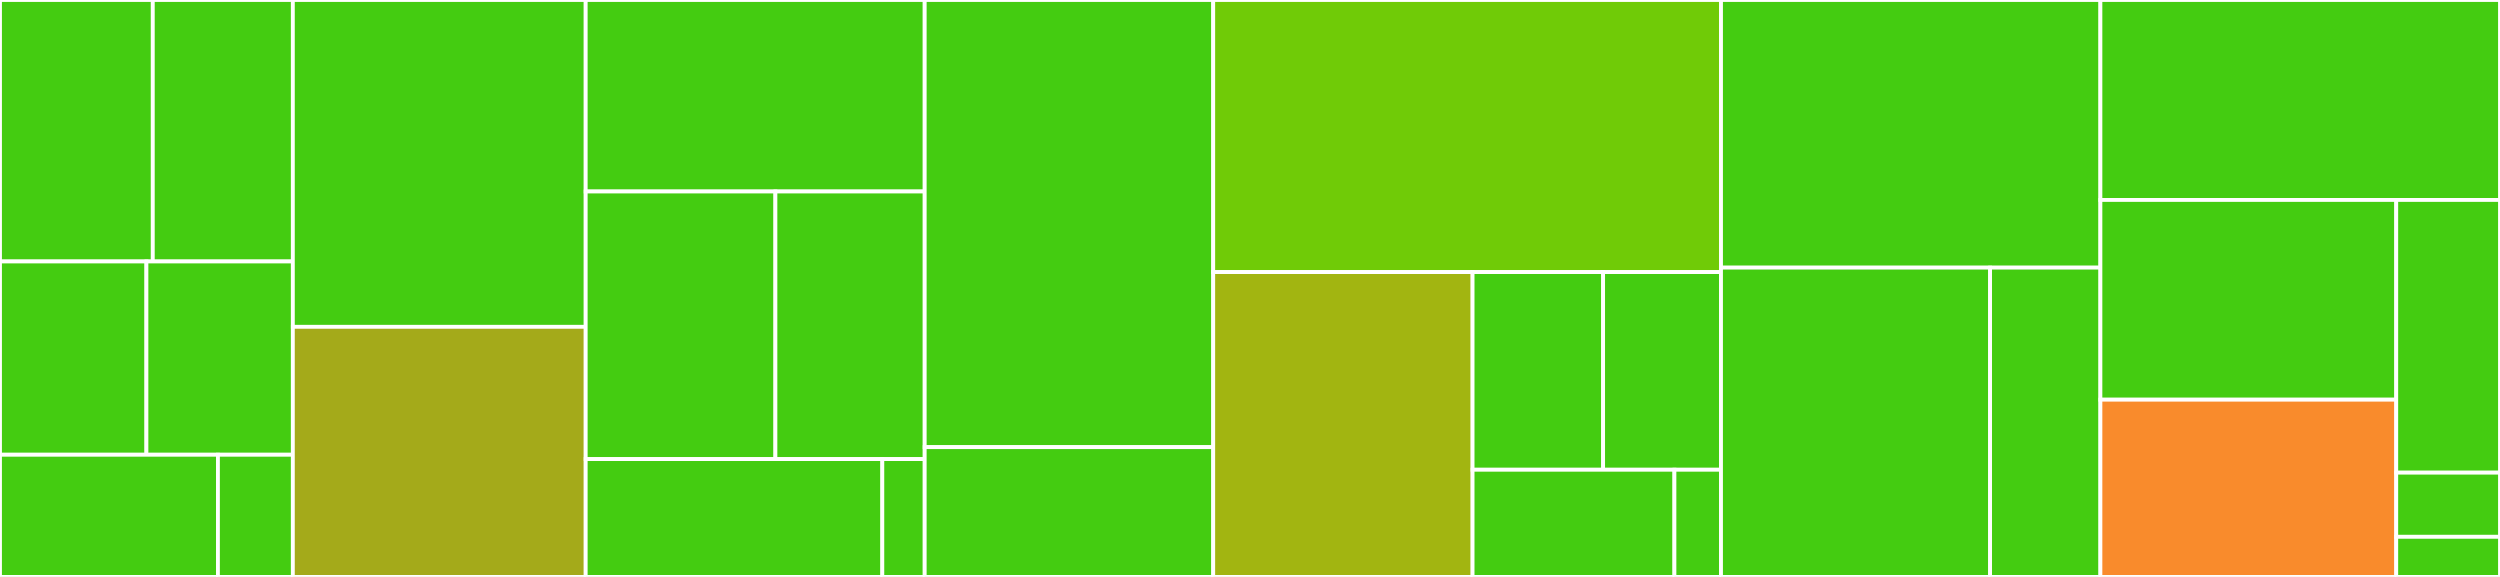 <svg baseProfile="full" width="650" height="150" viewBox="0 0 650 150" version="1.1"
xmlns="http://www.w3.org/2000/svg" xmlns:ev="http://www.w3.org/2001/xml-events"
xmlns:xlink="http://www.w3.org/1999/xlink">

<rect x="0" y="0" width="650" height="150" fill="#333333" stroke="none"/>

<style>rect.s{mask:url(#mask);}</style>
<defs>
  <pattern id="white" width="4" height="4" patternUnits="userSpaceOnUse" patternTransform="rotate(45)">
    <rect width="2" height="2" transform="translate(0,0)" fill="white"></rect>
  </pattern>
  <mask id="mask">
    <rect x="0" y="0" width="100%" height="100%" fill="url(#white)"></rect>
  </mask>
</defs>

<rect x="0" y="0" width="39.725" height="67.98" fill="#4c1" stroke="white" stroke-width="1" class=" tooltipped" data-content="classifications/tests/test_agb_outdoor.py"><title>classifications/tests/test_agb_outdoor.py</title></rect>
<rect x="39.725" y="0" width="36.415" height="67.98" fill="#4c1" stroke="white" stroke-width="1" class=" tooltipped" data-content="classifications/tests/test_agb_indoor.py"><title>classifications/tests/test_agb_indoor.py</title></rect>
<rect x="0" y="67.98" width="38.07" height="50.246" fill="#4c1" stroke="white" stroke-width="1" class=" tooltipped" data-content="classifications/tests/test_agb_field.py"><title>classifications/tests/test_agb_field.py</title></rect>
<rect x="38.07" y="67.98" width="38.07" height="50.246" fill="#4c1" stroke="white" stroke-width="1" class=" tooltipped" data-content="classifications/tests/test_agb_old_field.py"><title>classifications/tests/test_agb_old_field.py</title></rect>
<rect x="0" y="118.227" width="56.662" height="31.773" fill="#4c1" stroke="white" stroke-width="1" class=" tooltipped" data-content="classifications/tests/test_agb_old_indoor.py"><title>classifications/tests/test_agb_old_indoor.py</title></rect>
<rect x="56.662" y="118.227" width="19.478" height="31.773" fill="#4c1" stroke="white" stroke-width="1" class=" tooltipped" data-content="classifications/tests/test_classification_utils.py"><title>classifications/tests/test_classification_utils.py</title></rect>
<rect x="76.14" y="0" width="76.14" height="84.975" fill="#4c1" stroke="white" stroke-width="1" class=" tooltipped" data-content="classifications/agb_outdoor_classifications.py"><title>classifications/agb_outdoor_classifications.py</title></rect>
<rect x="76.14" y="84.975" width="76.14" height="65.025" fill="#a4aa1a" stroke="white" stroke-width="1" class=" tooltipped" data-content="classifications/classification_utils.py"><title>classifications/classification_utils.py</title></rect>
<rect x="152.279" y="0" width="88.142" height="49.787" fill="#4c1" stroke="white" stroke-width="1" class=" tooltipped" data-content="classifications/agb_field_classifications.py"><title>classifications/agb_field_classifications.py</title></rect>
<rect x="152.279" y="49.787" width="49.327" height="69.574" fill="#4c1" stroke="white" stroke-width="1" class=" tooltipped" data-content="classifications/agb_indoor_classifications.py"><title>classifications/agb_indoor_classifications.py</title></rect>
<rect x="201.606" y="49.787" width="38.815" height="69.574" fill="#4c1" stroke="white" stroke-width="1" class=" tooltipped" data-content="classifications/agb_old_field_classifications.py"><title>classifications/agb_old_field_classifications.py</title></rect>
<rect x="152.279" y="119.362" width="77.124" height="30.638" fill="#4c1" stroke="white" stroke-width="1" class=" tooltipped" data-content="classifications/agb_old_indoor_classifications.py"><title>classifications/agb_old_indoor_classifications.py</title></rect>
<rect x="229.403" y="119.362" width="11.018" height="30.638" fill="#4c1" stroke="white" stroke-width="1" class=" tooltipped" data-content="classifications/__init__.py"><title>classifications/__init__.py</title></rect>
<rect x="240.421" y="0" width="75.014" height="116.25" fill="#4c1" stroke="white" stroke-width="1" class=" tooltipped" data-content="handicaps/tests/test_handicaps.py"><title>handicaps/tests/test_handicaps.py</title></rect>
<rect x="240.421" y="116.25" width="75.014" height="33.75" fill="#4c1" stroke="white" stroke-width="1" class=" tooltipped" data-content="handicaps/tests/test_handicap_tables.py"><title>handicaps/tests/test_handicap_tables.py</title></rect>
<rect x="315.436" y="0" width="132.025" height="70.739" fill="#70cb07" stroke="white" stroke-width="1" class=" tooltipped" data-content="handicaps/handicap_scheme.py"><title>handicaps/handicap_scheme.py</title></rect>
<rect x="315.436" y="70.739" width="67.432" height="79.261" fill="#a2b511" stroke="white" stroke-width="1" class=" tooltipped" data-content="handicaps/handicap_tables.py"><title>handicaps/handicap_tables.py</title></rect>
<rect x="382.868" y="70.739" width="33.939" height="51.389" fill="#4c1" stroke="white" stroke-width="1" class=" tooltipped" data-content="handicaps/handicap_scheme_agb.py"><title>handicaps/handicap_scheme_agb.py</title></rect>
<rect x="416.807" y="70.739" width="30.654" height="51.389" fill="#4c1" stroke="white" stroke-width="1" class=" tooltipped" data-content="handicaps/handicap_functions.py"><title>handicaps/handicap_functions.py</title></rect>
<rect x="382.868" y="122.128" width="52.482" height="27.872" fill="#4c1" stroke="white" stroke-width="1" class=" tooltipped" data-content="handicaps/handicap_scheme_aa.py"><title>handicaps/handicap_scheme_aa.py</title></rect>
<rect x="435.35" y="122.128" width="12.111" height="27.872" fill="#4c1" stroke="white" stroke-width="1" class=" tooltipped" data-content="handicaps/__init__.py"><title>handicaps/__init__.py</title></rect>
<rect x="447.461" y="0" width="98.644" height="69.582" fill="#4c1" stroke="white" stroke-width="1" class=" tooltipped" data-content="tests/test_rounds.py"><title>tests/test_rounds.py</title></rect>
<rect x="447.461" y="69.582" width="69.96" height="80.418" fill="#4c1" stroke="white" stroke-width="1" class=" tooltipped" data-content="tests/test_targets.py"><title>tests/test_targets.py</title></rect>
<rect x="517.421" y="69.582" width="28.684" height="80.418" fill="#4c1" stroke="white" stroke-width="1" class=" tooltipped" data-content="tests/test_length.py"><title>tests/test_length.py</title></rect>
<rect x="546.105" y="0" width="103.895" height="51.986" fill="#4c1" stroke="white" stroke-width="1" class=" tooltipped" data-content="targets.py"><title>targets.py</title></rect>
<rect x="546.105" y="51.986" width="76.917" height="51.933" fill="#4c1" stroke="white" stroke-width="1" class=" tooltipped" data-content="rounds.py"><title>rounds.py</title></rect>
<rect x="546.105" y="103.919" width="76.917" height="46.081" fill="#f98b2c" stroke="white" stroke-width="1" class=" tooltipped" data-content="load_rounds.py"><title>load_rounds.py</title></rect>
<rect x="623.022" y="51.986" width="26.978" height="70.904" fill="#4c1" stroke="white" stroke-width="1" class=" tooltipped" data-content="length.py"><title>length.py</title></rect>
<rect x="623.022" y="122.89" width="26.978" height="16.683" fill="#4c1" stroke="white" stroke-width="1" class=" tooltipped" data-content="utils.py"><title>utils.py</title></rect>
<rect x="623.022" y="139.573" width="26.978" height="10.427" fill="#4c1" stroke="white" stroke-width="1" class=" tooltipped" data-content="__init__.py"><title>__init__.py</title></rect>
</svg>